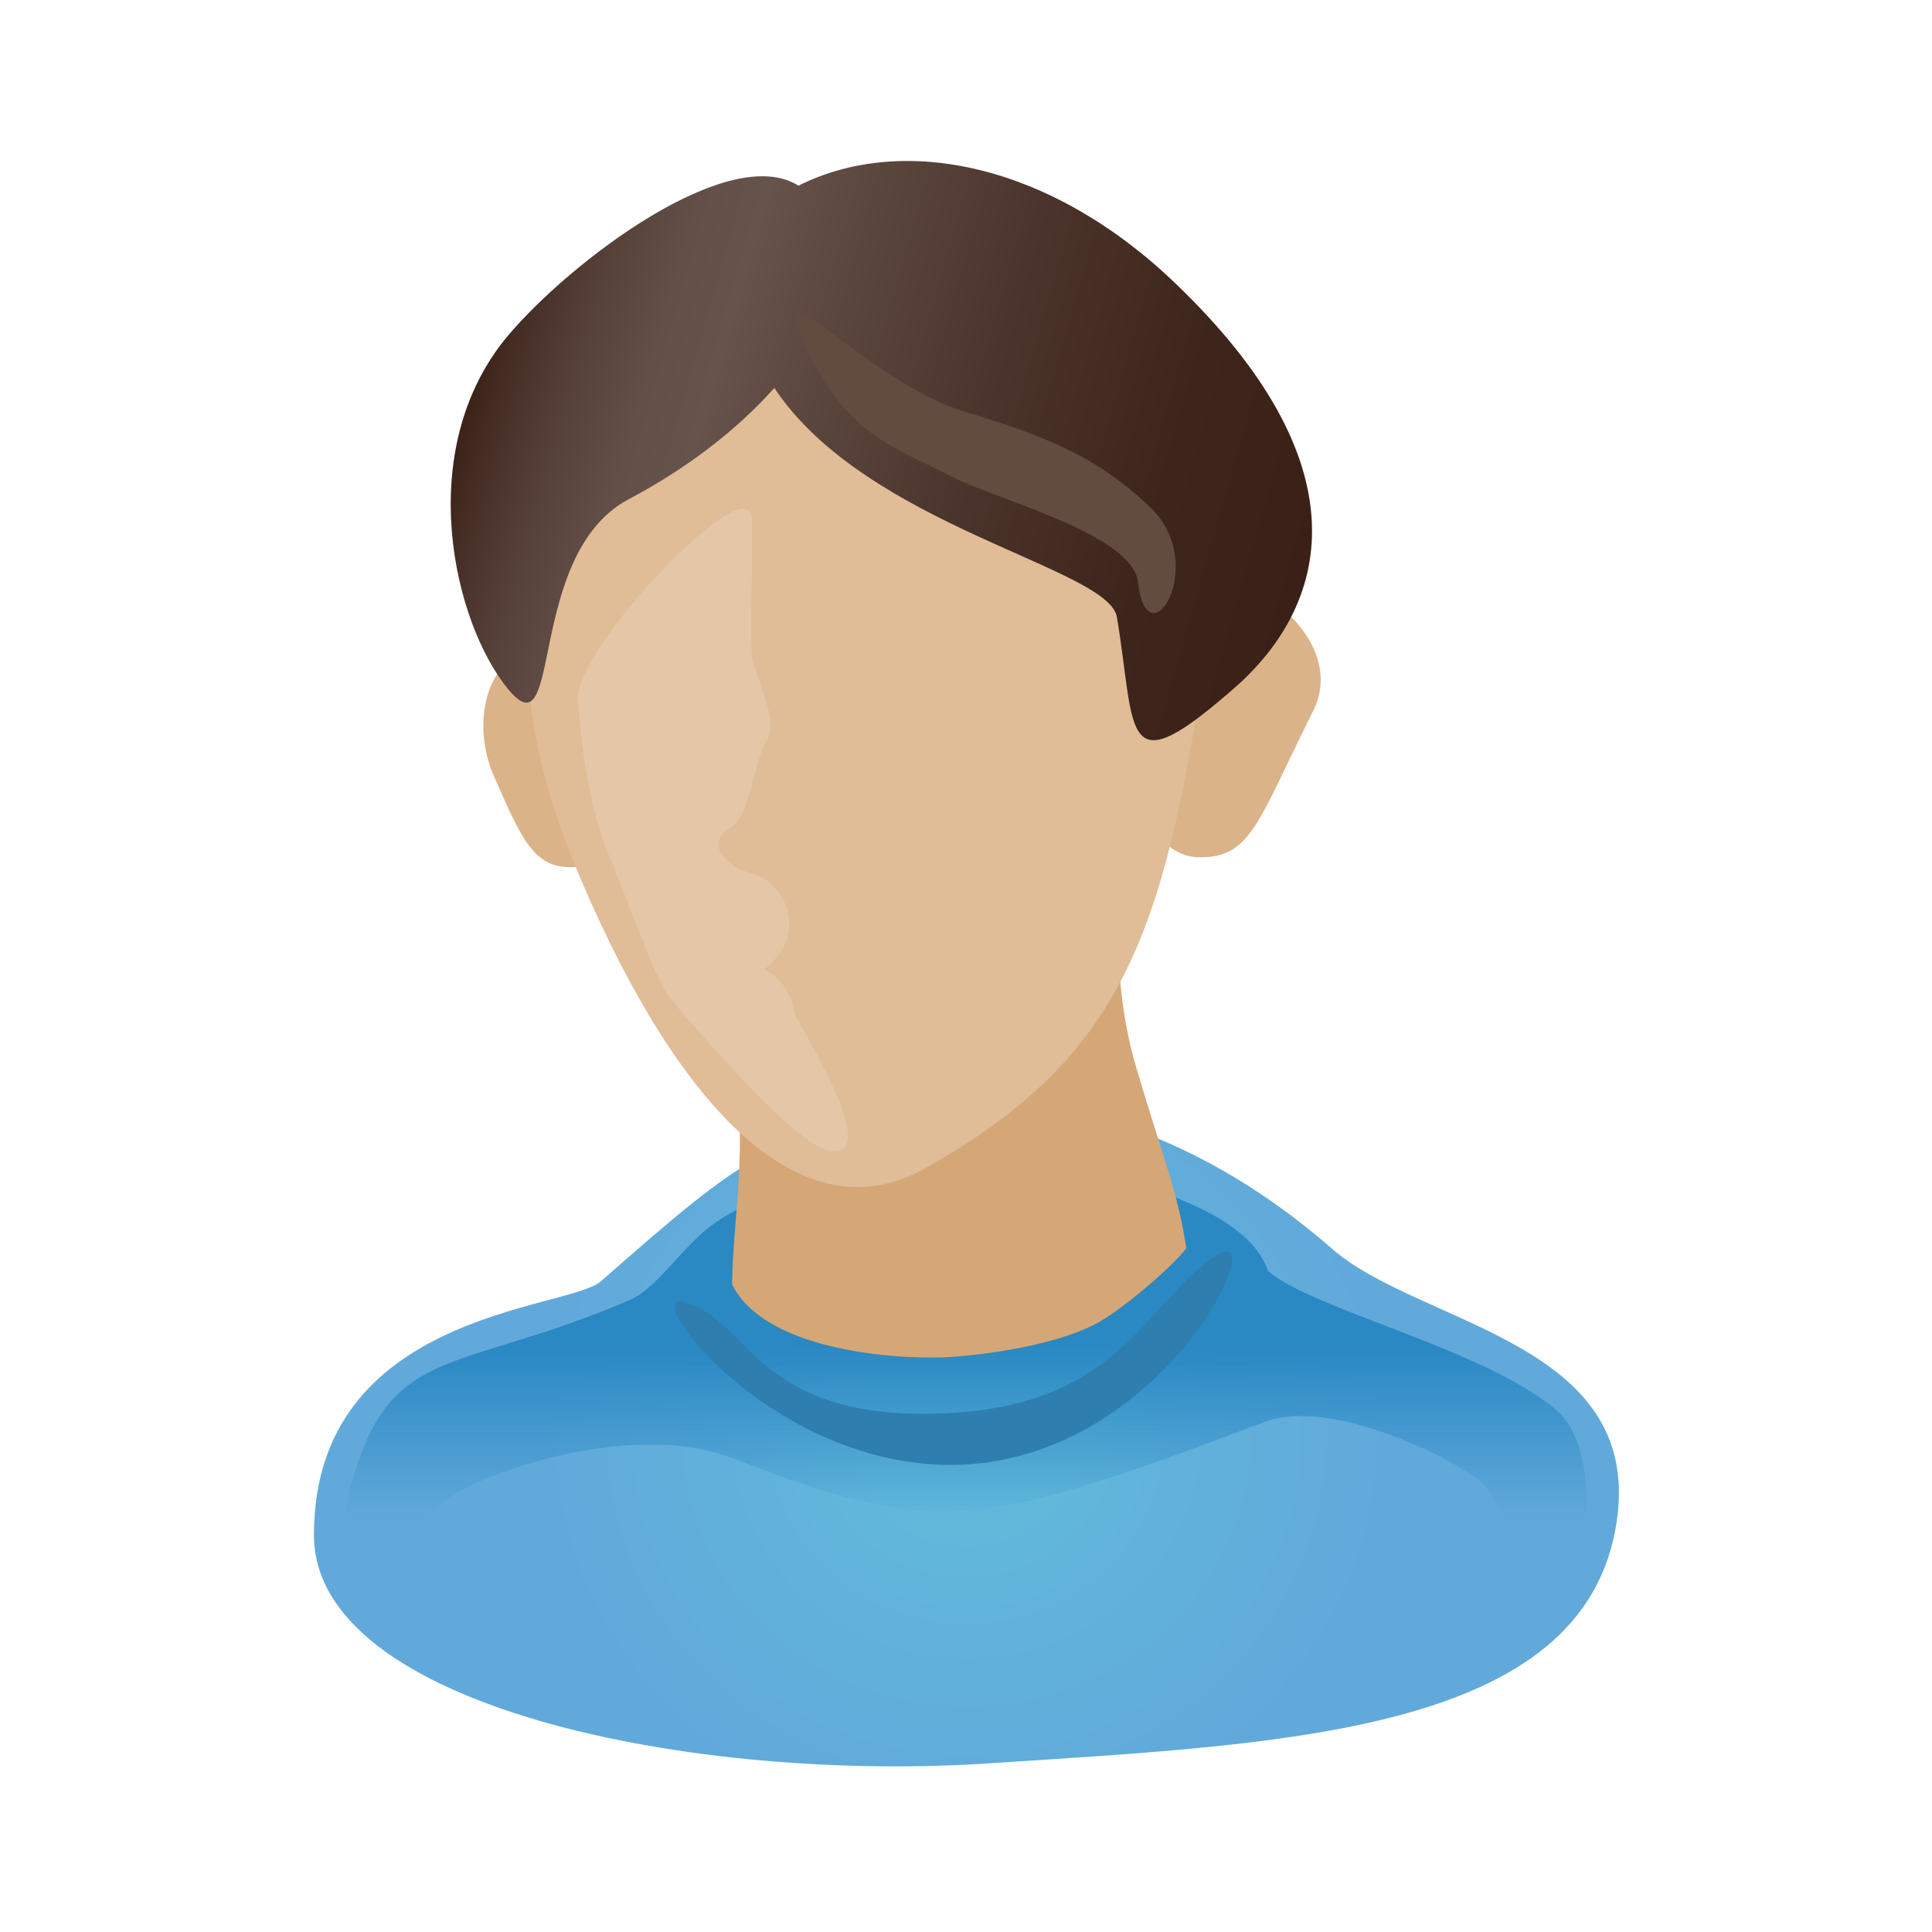 <?xml version="1.0" encoding="utf-8"?>
<!-- Generator: Adobe Illustrator 21.0.0, SVG Export Plug-In . SVG Version: 6.00 Build 0)  -->
<svg version="1.1" xmlns="http://www.w3.org/2000/svg" xmlns:xlink="http://www.w3.org/1999/xlink" x="0px" y="0px"
	 viewBox="0 0 128 128" style="enable-background:new 0 0 128 128;" xml:space="preserve">
<style type="text/css">
	.st0{fill:url(#SVGID_1_);}
	.st1{fill:url(#SVGID_2_);}
	.st2{fill:#D5A777;}
	.st3{fill:#2E7EAF;}
	.st4{fill:#DBB388;}
	.st5{fill:#E0BC97;}
	.st6{fill:#E5C7A8;}
	.st7{fill:url(#SVGID_3_);}
	.st8{fill:#624B3F;}
</style>
<g id="Слой_6">
	
		<radialGradient id="SVGID_1_" cx="63.847" cy="95.097" r="33.065" gradientTransform="matrix(1.048 0 0 1 -2.882 0)" gradientUnits="userSpaceOnUse">
		<stop  offset="0.208" style="stop-color:#61B8DB"/>
		<stop  offset="0.424" style="stop-color:#61B1DB"/>
		<stop  offset="0.809" style="stop-color:#61A9DB"/>
	</radialGradient>
	<path class="st0" d="M107.2,100.1c-1.5,14.6-21.4,15.4-41.3,16.7c-19.9,1.4-45.1-3.7-45.1-15.1c0-14.8,16.8-14.9,19-16.8
		c9.9-8.7,11.4-9.8,22.2-11.6c6.7-1.1,16.5,1,26.1,9.3C93.7,87.7,108.3,88.7,107.2,100.1z"/>
</g>
<g id="Слой_7">
	<linearGradient id="SVGID_2_" gradientUnits="userSpaceOnUse" x1="64" y1="103.751" x2="64" y2="76.198">
		<stop  offset="0.111" style="stop-color:#2A88C3;stop-opacity:0"/>
		<stop  offset="0.526" style="stop-color:#2A88C3"/>
	</linearGradient>
	<path class="st1" d="M103.2,93.5c-4.7-4.1-16.2-6.7-19.2-9.3c-1.8-5.5-15.5-7.5-21.6-8C60,76,49.5,78.7,46.3,81.9
		c-1.9,1.8-2.9,3.4-4.5,4.2C30.4,91,26,89,23.4,97.9c-1.7,5.8,1.1,6.4,5.9,1.7c1.6-1.6,12.1-5.7,19.2-3c13.3,5.1,15.8,5,35.3-2.4
		c4.7-1.8,14.1,3.2,14.8,4.5C104.7,111.2,107.1,97,103.2,93.5z"/>
</g>
<g id="Слой_2">
	<path class="st2" d="M63,89.9c2.9-0.2,7.3-0.9,9.8-2.3c1.6-0.9,4.8-3.6,5.8-4.9c-0.6-3.8-1.3-5.2-3.3-11.9
		c-2.5-8.4-0.1-15.2-1.8-18.2c-3.3-6-25.7,7.7-24.7,18.2c0.6,6.7-0.2,9.4-0.3,14.3C50.8,89.7,60.1,90.1,63,89.9z"/>
</g>
<g id="Слой_5">
	<path class="st3" d="M80.7,83.1C84.2,81,77.5,95.9,64.4,97C51.5,98,41.8,85,45.5,86.3c4.3,1.4,4.8,8.1,17.7,7.3
		C74.4,92.9,76,86.1,80.7,83.1z"/>
</g>
<g id="Слой_4">
	<path class="st4" d="M87,47.1c-3.7,7.4-4.1,9.7-7.5,9.7s-4.8-5-4.8-9.7s2.8-8.5,6.1-8.5S89.1,42.9,87,47.1z"/>
	<path class="st4" d="M41.7,49.8c0.6,4-0.2,7.2-3.2,7.6s-3.8-1.5-5.7-5.8c-1.7-3.7-0.5-8.1,2.5-8.5C38.3,42.8,41.2,45.8,41.7,49.8z"
		/>
</g>
<g id="Слой_1">
	<path class="st5" d="M79.1,48.3C76.5,63.7,73,70.8,61.3,77.4c-8.7,4.9-17.1-5.2-23.3-20.3c-9.6-23.3,4.5-41.4,18.3-41.4
		S81.8,32.3,79.1,48.3z"/>
</g>
<g id="Слой_8">
	<path class="st6" d="M48.3,54.9c1.5-0.9,1.6-4.4,2.5-5.9c0.9-1.4-1-4.4-1-5.9c-0.1-2.7,0.1-6,0-8.8c-0.2-3.4-11.7,8.6-11.5,12
		c0.1,2.3,0.7,7.4,2.1,10.5c0.6,1.3,3,8.1,3.9,9.2c0.3,0.4,8.1,9.7,10.5,10.2c4.1,0.9-2.2-8.7-2.2-9.2c-0.1-1.1-0.9-2.3-2-2.8
		c0,0,0,0,0,0c0.6-0.3,1.3-1.3,1.5-1.9c0.5-1.4,0-2.9-1.2-3.9c-0.6-0.5-1.7-0.6-2.2-1C47.7,56.8,47,55.7,48.3,54.9z"/>
</g>
<g id="Слой_3">
	<linearGradient id="SVGID_3_" gradientUnits="userSpaceOnUse" x1="31.794" y1="23.7" x2="86.243" y2="39.313">
		<stop  offset="0" style="stop-color:#3B2219"/>
		<stop  offset="3.443637e-02" style="stop-color:#452D24"/>
		<stop  offset="0.116" style="stop-color:#57423A"/>
		<stop  offset="0.196" style="stop-color:#624F47"/>
		<stop  offset="0.27" style="stop-color:#66534B"/>
		<stop  offset="0.331" style="stop-color:#604C44"/>
		<stop  offset="0.582" style="stop-color:#4B342B"/>
		<stop  offset="0.812" style="stop-color:#3E251C"/>
		<stop  offset="1" style="stop-color:#3A2017"/>
	</linearGradient>
	<path class="st7" d="M77.9,18.8c-8.2-7.9-18-10-25-6.5c-4.6-2.9-15.1,5-19.3,10c-6.3,7.6-3.5,19.1,0.1,23.4
		c3.6,4.3,1.1-8.9,7.9-12.6c4-2.1,7.3-4.7,9.7-7.4c6.1,9.2,22.2,11.9,22.7,15.2c1.3,7.8,0.2,11.4,8.1,4.4
		C88.2,39.7,90.2,30.6,77.9,18.8z"/>
</g>
<g id="Слой_9">
	<path class="st8" d="M76.3,33.7c-3.5-3.4-7-4.8-12.3-6.4c-6.4-1.9-13.2-10.1-10.8-4.7c2.8,6.2,5.8,6.9,9.9,9c2.9,1.5,12,3.8,12.3,7
		C76,43.9,80.1,37.5,76.3,33.7z"/>
</g>
</svg>
